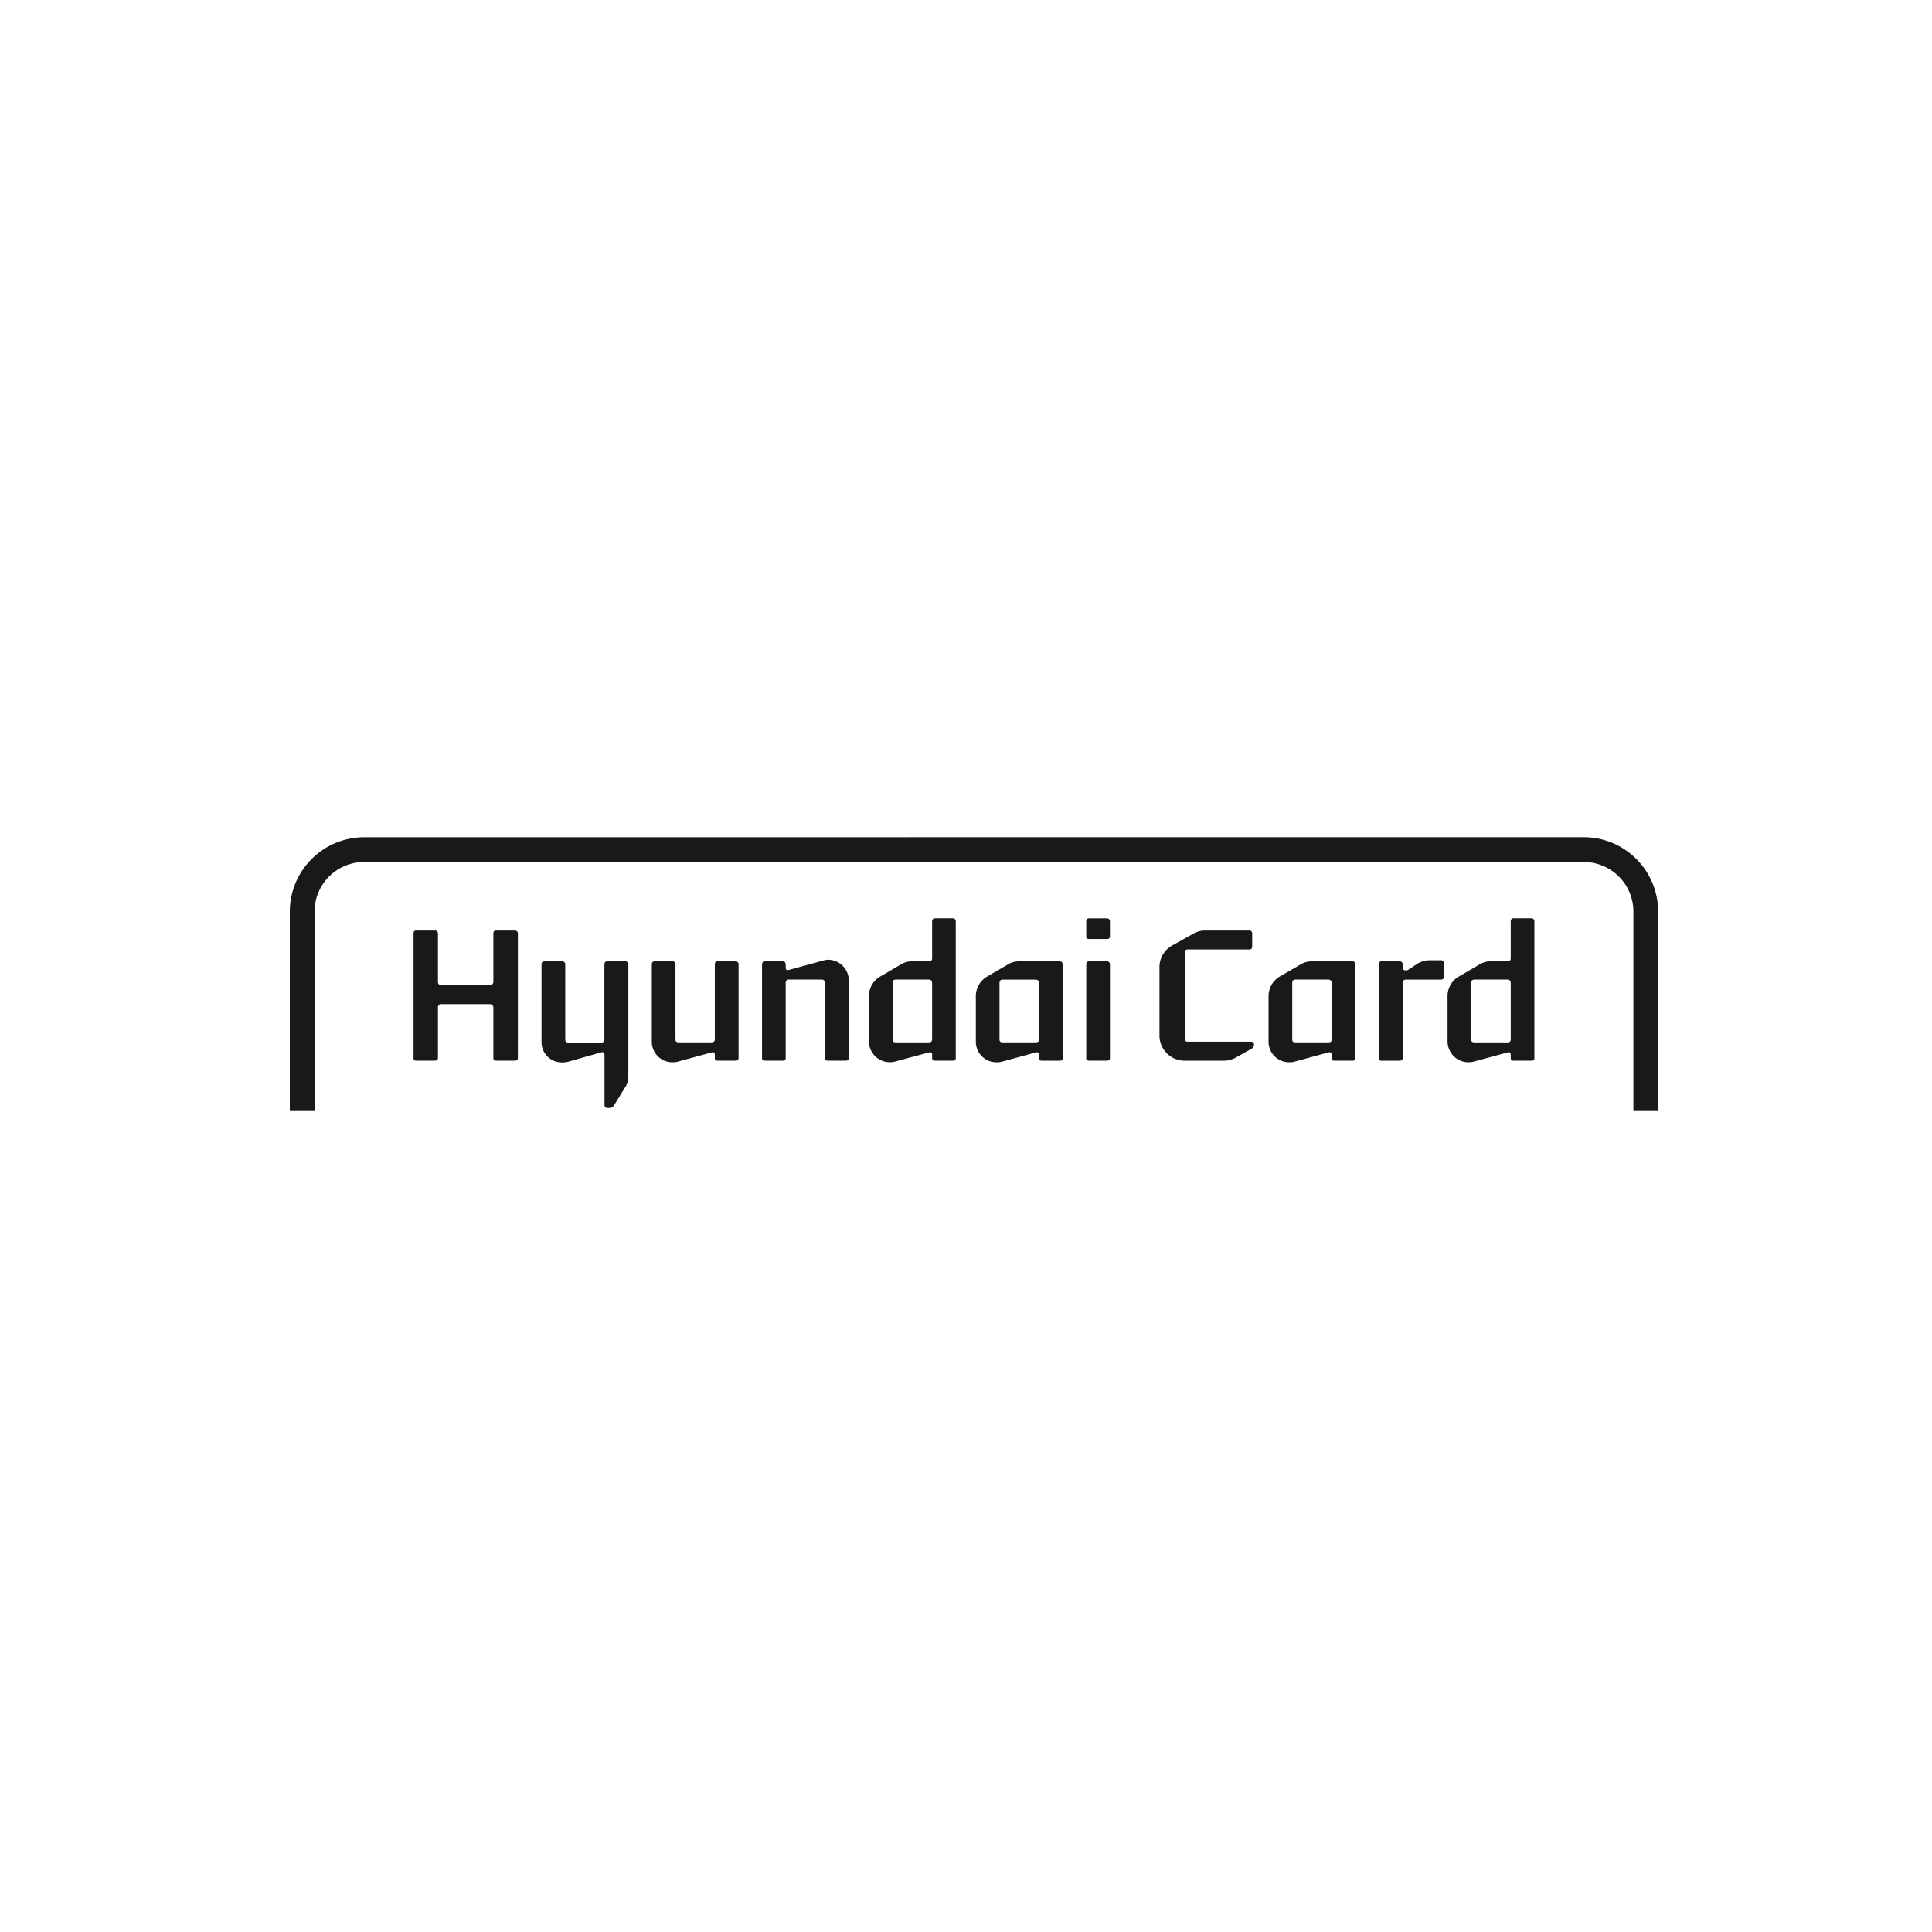 <svg width="120" height="120" viewBox="0 0 120 120" fill="none" xmlns="http://www.w3.org/2000/svg">
    <g clip-path="url(#r8ut2t5yba)" fill="#1A1818">
        <path d="M22.612 52.003A4.624 4.624 0 0 0 18 56.629v12.332h1.536V56.626a3.08 3.08 0 0 1 3.076-3.084h75.767a3.08 3.08 0 0 1 3.074 3.084v12.335h1.538V56.626A4.624 4.624 0 0 0 98.379 52l-75.767.003z"/>
        <path d="M32.166 65.712c0 .122-.077.166-.21.166H30.82c-.132 0-.176-.044-.176-.177V62.59a.215.215 0 0 0-.15-.213.213.213 0 0 0-.092-.008h-2.993a.195.195 0 0 0-.207.221V65.7c0 .132-.078.177-.2.177H25.84c-.11 0-.154-.044-.154-.166v-7.728c0-.12.045-.186.154-.186h1.162a.176.176 0 0 1 .2.186v2.99a.186.186 0 0 0 .207.21h2.993c.143 0 .242-.067.242-.21v-2.99c0-.12.044-.186.176-.186h1.139c.132 0 .209.066.209.186l-.002 7.73zM34.918 65.987a1.257 1.257 0 0 1-1.283-1.263V59.92c0-.142.055-.208.187-.208h1.1c.109 0 .187.066.187.208v4.64c0 .131.054.2.206.2h2.006c.132 0 .219-.067.219-.2v-4.64c0-.143.055-.209.187-.209h1.1a.182.182 0 0 1 .2.208v7a1.202 1.202 0 0 1-.131.5l-.747 1.221a.32.32 0 0 1-.274.176h-.142c-.132 0-.187-.077-.187-.2v-3.1c0-.132-.077-.187-.2-.154l-2.1.594a1.635 1.635 0 0 1-.328.032zM41.746 65.978a1.27 1.27 0 0 1-1.26-1.264v-4.795c0-.142.055-.208.186-.208h1.108c.1 0 .175.066.175.208v4.639c0 .132.065.186.22.186h2.004c.132 0 .22-.054.22-.186v-4.64c0-.142.045-.208.175-.208h1.1a.183.183 0 0 1 .2.208v5.794c0 .122-.078.166-.2.166h-1.1c-.13 0-.175-.044-.175-.177v-.176c0-.143-.088-.2-.208-.154l-2.105.571a1.16 1.16 0 0 1-.34.036zM52.721 60.898v4.814c0 .122-.077.166-.2.166h-1.1c-.132 0-.176-.044-.176-.177v-4.64a.2.2 0 0 0-.218-.22H49.02a.19.19 0 0 0-.165.055.193.193 0 0 0-.054.165v4.64a.156.156 0 0 1-.105.17.157.157 0 0 1-.071.007h-1.107c-.13 0-.186-.044-.186-.166v-5.794c0-.142.055-.208.186-.208h1.107c.1 0 .176.066.176.208v.187c0 .121.055.176.219.132l2.094-.572c.104-.028.21-.047.317-.055a1.293 1.293 0 0 1 1.29 1.288zM53.97 64.713V61.94a1.415 1.415 0 0 1 .78-1.33l1.161-.682c.228-.149.496-.225.768-.22h1.01c.141 0 .207-.056.207-.187v-2.273c0-.122.055-.21.165-.21h1.117c.132 0 .187.088.187.21v8.465c0 .122-.055.166-.187.166h-1.117c-.11 0-.165-.044-.165-.177v-.176c0-.143-.066-.2-.208-.154l-2.118.568a1.3 1.3 0 0 1-1.6-1.227zm3.925-.154v-3.486c0-.154-.066-.23-.219-.23h-2.028c-.154 0-.208.076-.208.23v3.485c0 .132.055.186.208.186h2.028c.15.001.216-.053.216-.185h.003zM61.884 65.978a1.272 1.272 0 0 1-1.272-1.264v-2.77a1.424 1.424 0 0 1 .768-1.33l1.173-.682c.224-.147.488-.224.756-.22h2.51c.12 0 .187.066.187.208v5.794c0 .122-.066.166-.187.166h-1.117c-.12 0-.165-.044-.165-.177v-.176c0-.143-.076-.2-.22-.154l-2.1.571c-.109.028-.221.04-.333.034zm2.653-1.419v-3.485c0-.154-.076-.23-.22-.23H62.29c-.154 0-.21.076-.21.23v3.484c0 .132.056.186.21.186h2.027c.143.002.219-.053.219-.186v.001zM68.94 58.15c0 .131-.073.174-.185.174h-1.1c-.144 0-.186-.043-.186-.175v-.9c0-.122.043-.21.186-.21h1.1a.19.19 0 0 1 .186.21v.9zm0 7.562c0 .122-.073.166-.185.166h-1.1c-.144 0-.186-.044-.186-.166V59.92c0-.142.043-.208.186-.208h1.1c.112 0 .186.066.186.208v5.793zM72.017 64.294v-4.167a1.539 1.539 0 0 1 .8-1.407l1.283-.715c.228-.137.49-.209.757-.208h2.718a.176.176 0 0 1 .193.119c.009.026.01.054.007.081v.8c0 .122-.066.176-.2.176h-3.8c-.132 0-.187.078-.187.22v5.3c0 .143.055.209.187.209h3.913c.12 0 .2.056.2.165a.31.31 0 0 1-.175.285l-.943.528a1.543 1.543 0 0 1-.78.2h-2.367a1.562 1.562 0 0 1-1.606-1.586zM80.065 65.978a1.272 1.272 0 0 1-1.272-1.264v-2.77a1.424 1.424 0 0 1 .766-1.331l1.174-.681c.224-.147.488-.224.757-.22H84c.12 0 .186.066.186.208v5.794c0 .122-.066.166-.185.166h-1.124c-.121 0-.165-.044-.165-.177v-.176c0-.143-.076-.2-.22-.154l-2.1.571a1.133 1.133 0 0 1-.327.034zm2.652-1.419v-3.485c0-.154-.076-.231-.22-.231H80.47c-.153 0-.207.077-.207.231v3.484c0 .132.054.186.207.186h2.028c.143.002.219-.053.219-.186v.001zM89.685 60.68c0 .11-.078.164-.2.164h-2.16c-.141 0-.2.077-.2.22v4.64c0 .132-.085.177-.2.177h-1.108c-.13 0-.174-.044-.174-.166v-5.797c0-.142.044-.208.174-.208h1.109a.187.187 0 0 1 .2.208v.177c0 .12.056.176.2.176a.262.262 0 0 0 .12-.022l.635-.419c.233-.124.493-.188.757-.186h.646a.178.178 0 0 1 .2.186v.85zM89.91 64.713V61.94a1.413 1.413 0 0 1 .779-1.33l1.162-.682c.228-.148.495-.225.767-.22h1.01c.14 0 .206-.056.206-.187v-2.273c0-.122.056-.21.164-.21h1.119c.132 0 .187.088.187.21v8.465c0 .122-.054.166-.187.166h-1.12c-.108 0-.163-.044-.163-.177v-.176c0-.143-.066-.2-.206-.154l-2.117.571a1.3 1.3 0 0 1-1.6-1.23zm3.924-.154v-3.486c0-.154-.066-.23-.22-.23h-2.026c-.153 0-.207.076-.207.23v3.485c0 .132.053.186.207.186h2.027c.149.001.219-.053.219-.185z"/>
    </g>
    <defs>
        <clipPath id="r8ut2t5yba">
            <path fill="#fff" d="M0 0h120v120H0z"/>
        </clipPath>
    </defs>
</svg>
